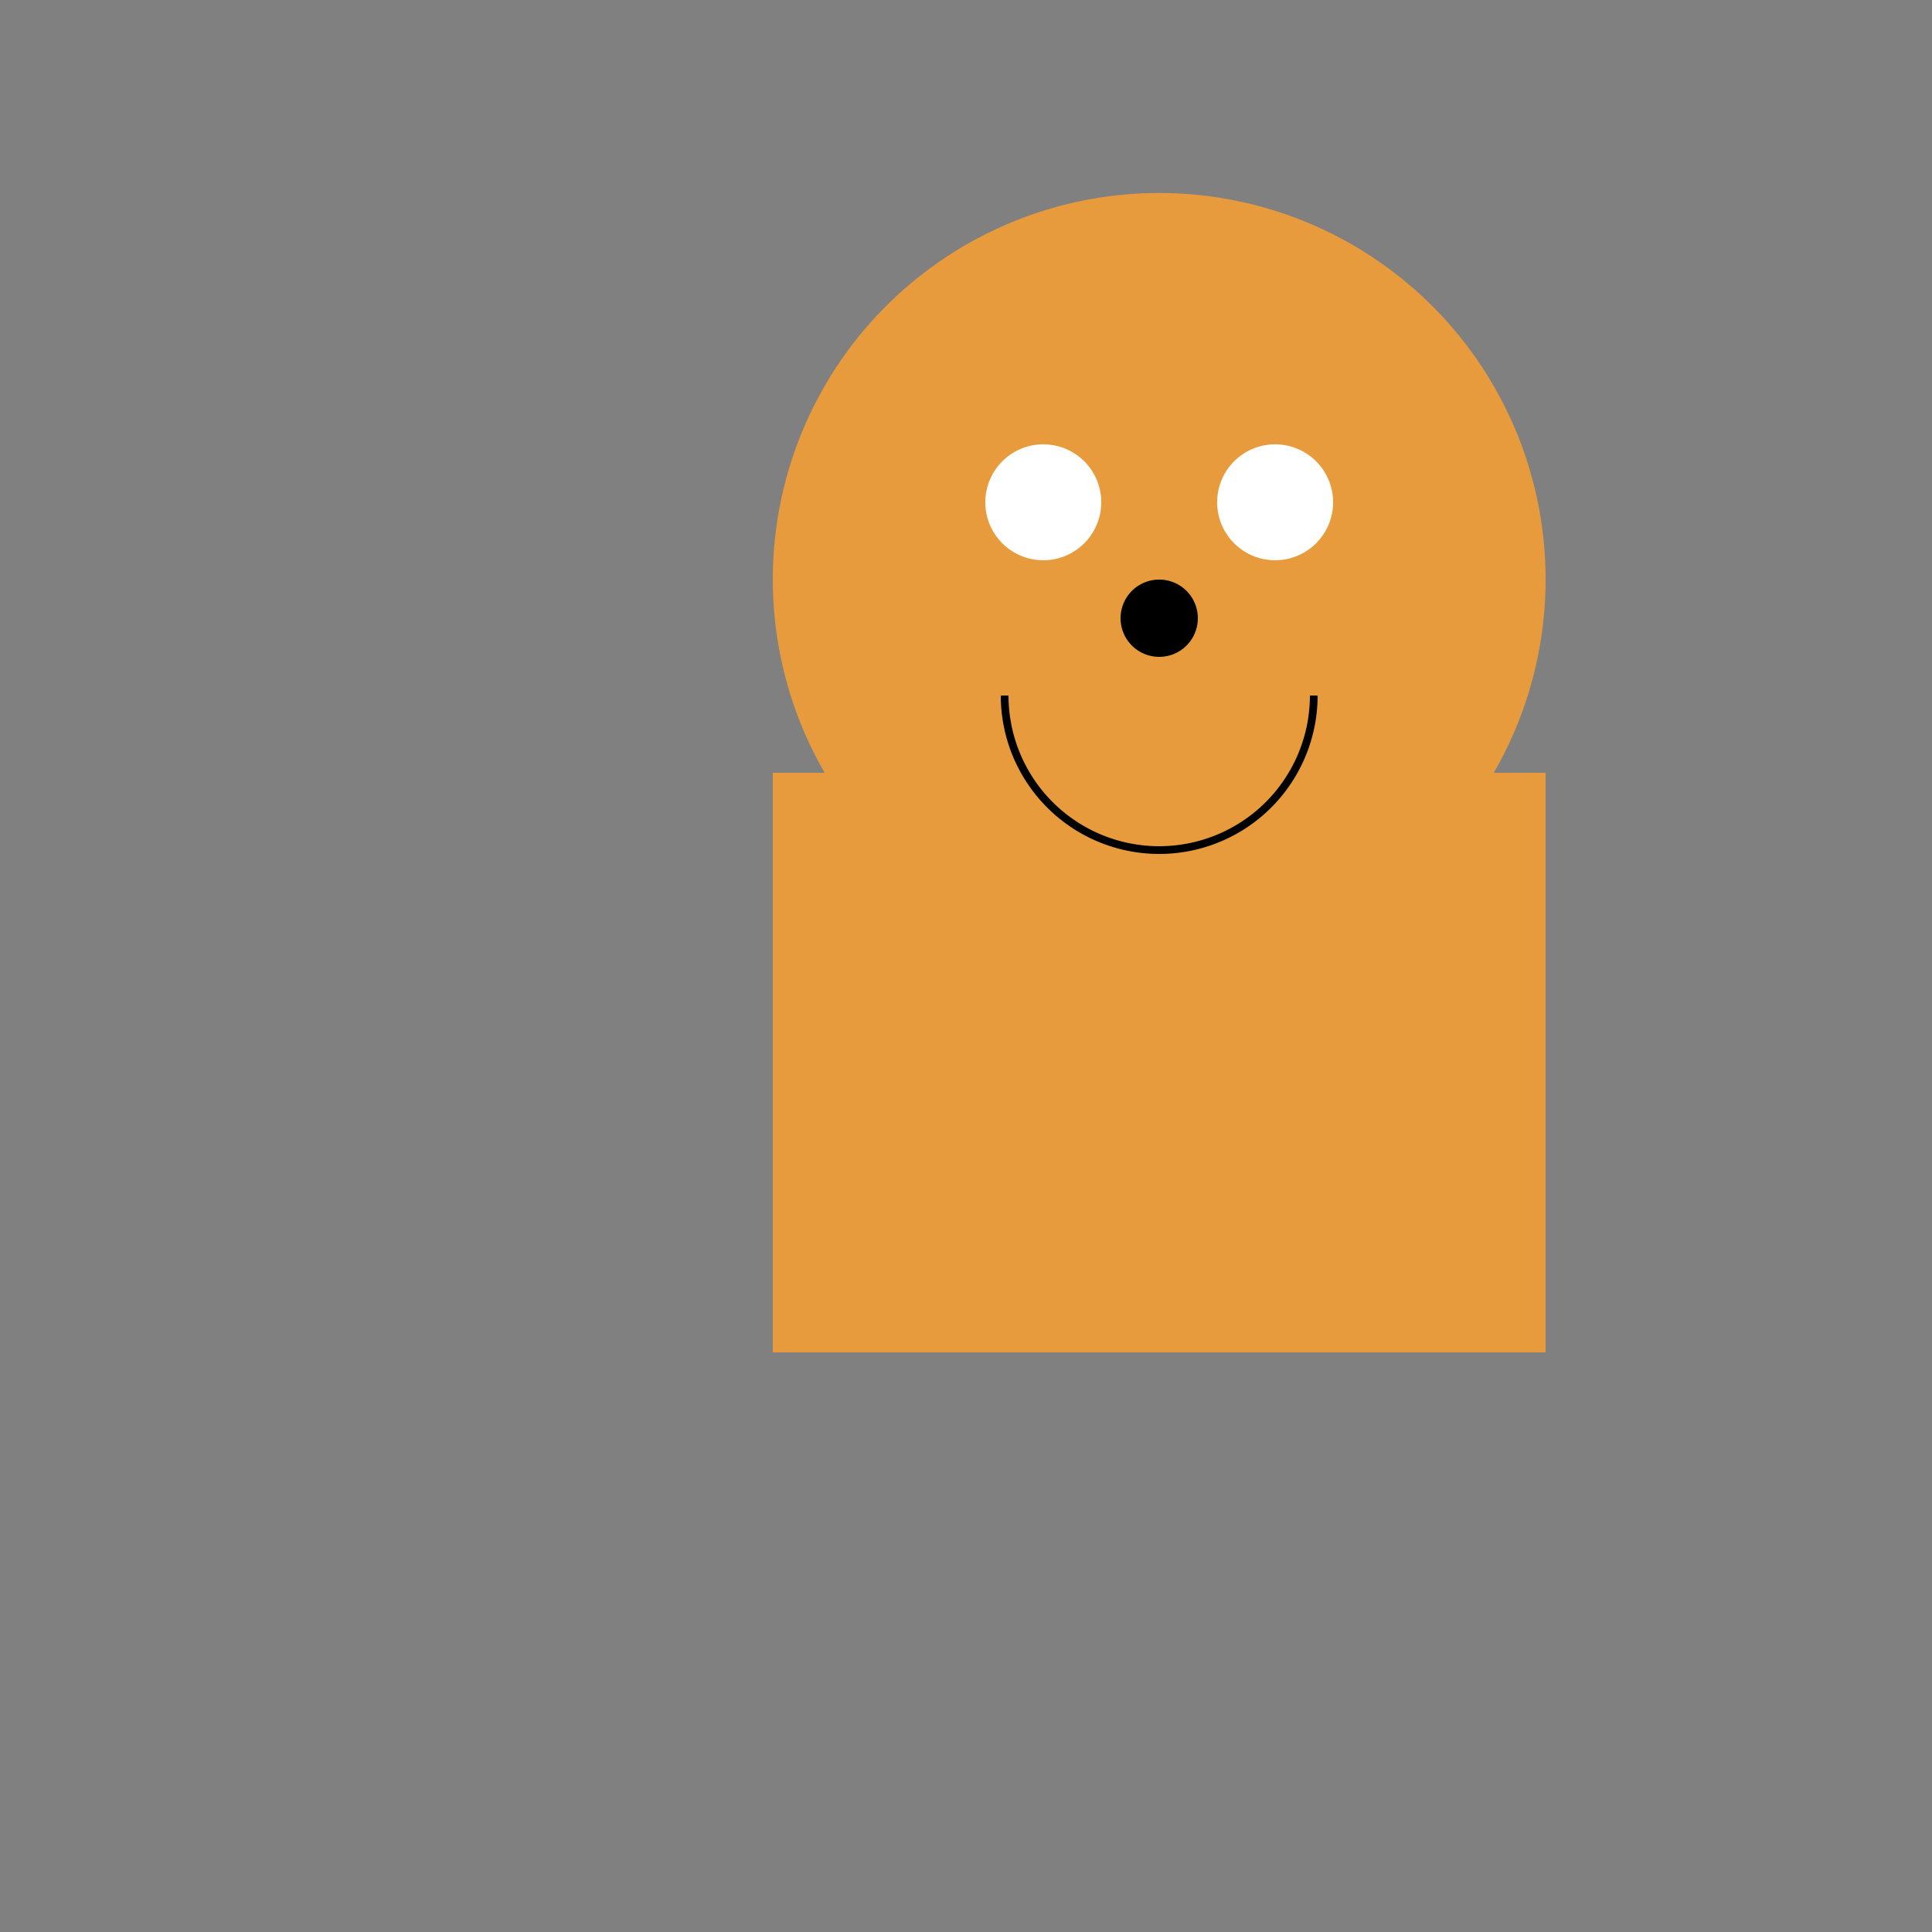 <!--

Generated by DrawGPT.
Free, open source, AI generated images in SVG, PNG, and HTML Canvas format.
https://drawgpt.ai

Created: 2023-09-27T06:13:46.433Z
Link: https://drawgpt.ai/prompt/97921/

-->
<svg xmlns="http://www.w3.org/2000/svg" xmlns:xlink="http://www.w3.org/1999/xlink" width="500" height="500"><rect width="100%" height="100%" fill="#808080" stroke="none"/><defs/><g><rect fill="#e89b3c" stroke="none" x="200" y="200" width="200" height="150"/><path fill="#e89b3c" stroke="none" paint-order="stroke fill markers" d=" M 400 150 A 100 100 0 1 1 400 149.9"/><path fill="#e89b3c" stroke="none" paint-order="stroke fill markers" d=" M 220 120 L 250 80 L 280 120 Z"/><path fill="#e89b3c" stroke="none" paint-order="stroke fill markers" d=" M 380 120 L 350 80 L 320 120 Z"/><path fill="#ffffff" stroke="none" paint-order="stroke fill markers" d=" M 285 130 A 15 15 0 1 1 285 129.985"/><path fill="#ffffff" stroke="none" paint-order="stroke fill markers" d=" M 345 130 A 15 15 0 1 1 345 129.985"/><path fill="#000000" stroke="none" paint-order="stroke fill markers" d=" M 310 160 A 10 10 0 1 1 310 159.99"/><path fill="none" stroke="#000000" paint-order="fill stroke markers" d=" M 340 180 A 40 40 0 0 1 260 180" stroke-miterlimit="10" stroke-width="2" stroke-dasharray=""/></g></svg>